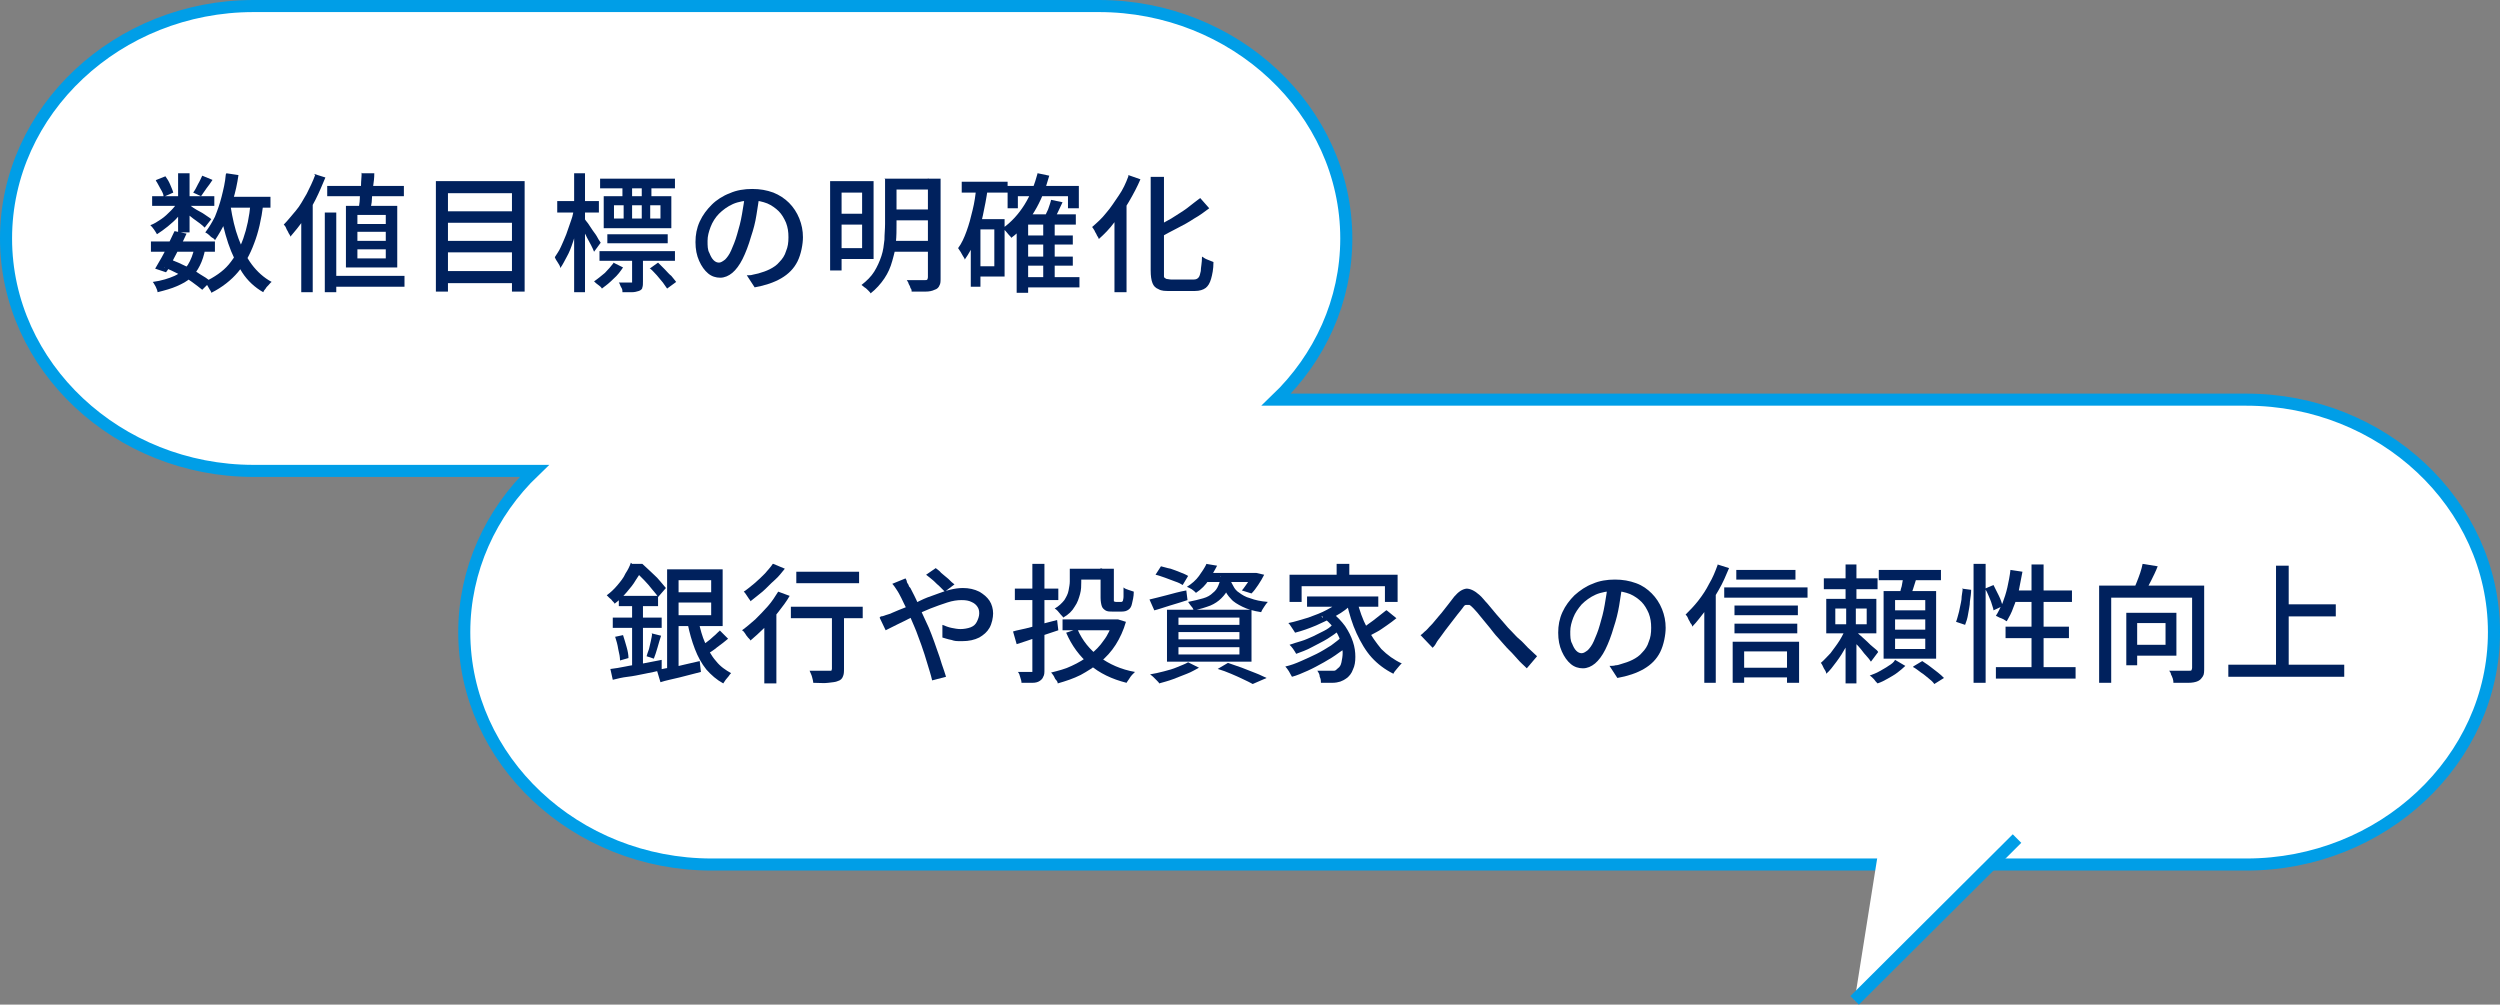 <?xml version="1.0" encoding="UTF-8"?>
<svg id="_レイヤー_1" xmlns="http://www.w3.org/2000/svg" version="1.1" viewBox="0 0 414.1 166.4">
  <rect x="0" y="0" width="414.1" height="166.4" fill="#808080" stroke="none"/>
  <!-- Generator: Adobe Illustrator 29.3.1, SVG Export Plug-In . SVG Version: 2.1.0 Build 151)  -->
  <defs>
    <style>
      .st0, .st1 {
        fill: #fff;
      }

      .st0, .st2 {
        stroke: #009ee7;
        stroke-miterlimit: 10;
        stroke-width: 2px;
      }

      .st2 {
        fill: none;
      }

      .st3 {
        fill: #00215d;
      }
    </style>
  </defs>
  <path class="st0" d="M372.1,66.2h-160.7c7.2-6.9,11.6-16.4,11.6-26.7,0-21.2-18.5-38.5-41-38.5H42C19.5,1,1,18.3,1,39.5s18.5,38.5,41,38.5h46.5c-7.2,6.9-11.6,16.4-11.6,26.7,0,21.2,18.4,38.5,41,38.5h254.2c22.5,0,41-17.3,41-38.5s-18.5-38.5-41-38.5Z"/>
  <g>
    <path class="st3" d="M29.5,33.3l1.3.8c-.4.6-.8,1.2-1.3,1.8-.5.6-1.1,1.1-1.7,1.6s-1.2.9-1.8,1.3c-.1-.2-.3-.5-.5-.8-.2-.3-.4-.5-.6-.7.6-.2,1.2-.6,1.8-1s1.1-.9,1.6-1.4c.5-.5.9-1,1.2-1.6ZM25,40h10.6v1.7h-10.6v-1.7ZM32.1,41l1.9.2c-.2,1.1-.5,2-.9,2.8-.4.8-.9,1.5-1.5,2-.6.6-1.4,1-2.3,1.4s-2,.7-3.2,1c0-.3-.2-.6-.3-.9-.2-.3-.3-.6-.5-.8,1.5-.2,2.7-.6,3.6-1s1.7-1.1,2.2-1.8c.5-.8.9-1.8,1.1-2.9ZM25.2,32.5h10.3v1.6h-10.3v-1.6ZM29,38.3l1.9.4c-.3.7-.7,1.5-1.1,2.2-.4.8-.8,1.5-1.2,2.3s-.7,1.4-1.1,1.9l-1.8-.6c.3-.5.7-1.2,1.1-1.9s.8-1.5,1.1-2.2c.4-.8.7-1.5,1-2.1ZM25.9,29.8l1.5-.6c.3.4.6.9.8,1.4.2.5.4.9.5,1.3l-1.6.7c0-.4-.2-.8-.5-1.3s-.5-1-.8-1.4ZM27.2,44.4l1.1-1.4c.8.3,1.7.7,2.5,1.1s1.6.8,2.3,1.3c.7.4,1.3.8,1.8,1.2l-1.4,1.4c-.5-.4-1-.8-1.7-1.3s-1.4-.9-2.2-1.3c-.8-.4-1.6-.8-2.4-1.1ZM29.5,28.7h1.9v9.8h-1.9v-9.8ZM31.2,33.9c.2,0,.5.3.8.5s.8.5,1.2.7.8.5,1.1.7c.3.2.6.4.7.5l-1.1,1.4c-.2-.2-.4-.4-.8-.7s-.7-.5-1.1-.8c-.4-.3-.7-.6-1.1-.8-.3-.3-.6-.5-.9-.6l1-.8ZM33.5,29.1l1.7.7c-.3.5-.7,1-1,1.4s-.6.9-.9,1.3l-1.3-.6c.3-.4.5-.8.8-1.4.3-.5.5-1,.7-1.4ZM41.6,33.7l2,.2c-.3,2.4-.8,4.6-1.5,6.4-.7,1.9-1.6,3.5-2.7,4.8-1.1,1.3-2.6,2.5-4.4,3.4,0-.2-.2-.4-.3-.6-.1-.2-.3-.5-.4-.7-.2-.2-.3-.4-.4-.5,1.6-.8,3-1.7,4-2.9,1-1.2,1.8-2.6,2.4-4.3.6-1.7,1-3.6,1.2-5.8ZM37.5,28.7l2,.3c-.2,1.4-.5,2.8-.9,4.1-.4,1.3-.8,2.5-1.3,3.7-.5,1.1-1.1,2.1-1.7,3,0-.1-.2-.3-.4-.4s-.4-.3-.6-.5c-.2-.2-.4-.3-.6-.4.6-.8,1.1-1.6,1.6-2.6.4-1,.8-2.1,1.1-3.3.3-1.2.6-2.4.7-3.7ZM38.2,34.2c.3,1.9.7,3.7,1.3,5.3s1.3,3.1,2.2,4.3c.9,1.2,2,2.2,3.3,2.9-.2.1-.3.3-.5.5-.2.2-.4.4-.5.6-.2.2-.3.4-.4.6-1.4-.8-2.6-1.9-3.5-3.3-.9-1.4-1.7-3-2.3-4.8-.6-1.8-1.1-3.8-1.4-5.9l1.8-.3ZM37.1,32.6h7.7v1.8h-7.7v-1.8Z"/>
    <path class="st3" d="M52,28.8l1.9.6c-.5,1.2-1,2.4-1.6,3.6-.6,1.2-1.3,2.3-2,3.4-.7,1-1.5,2-2.2,2.8,0-.2-.2-.4-.3-.6-.1-.3-.3-.5-.4-.8s-.3-.5-.4-.6c.7-.7,1.3-1.5,2-2.3s1.2-1.8,1.8-2.8c.5-1,1-2,1.4-3.1ZM49.9,34.4l1.9-1.9h0v15.9h-1.9v-14ZM53.8,35.2h1.9v13.2h-1.9v-13.2ZM54.2,30.8h12.7v1.7h-12.7v-1.7ZM54.7,45.7h12.3v1.8h-12.3v-1.8ZM57.3,34.1h8.5v10.2h-8.5v-10.2ZM59.2,35.6v1.5h4.7v-1.5h-4.7ZM59.2,38.4v1.5h4.7v-1.5h-4.7ZM59.2,41.3v1.5h4.7v-1.5h-4.7ZM60,28.7h2c0,.8-.1,1.5-.2,2.2,0,.7-.2,1.5-.2,2.1,0,.7-.2,1.3-.3,1.8h-1.9c0-.5.2-1.2.2-1.9,0-.7.1-1.4.2-2.2,0-.7.1-1.4.1-2.1Z"/>
    <path class="st3" d="M72.1,30h14.8v18.3h-2.1v-16.3h-10.6v16.3h-2v-18.3ZM73.6,35h12v1.9h-12v-1.9ZM73.6,39.9h12v1.9h-12v-1.9ZM73.6,44.9h12v2h-12v-2Z"/>
    <path class="st3" d="M95.1,34.4l1.2.4c-.2.8-.4,1.7-.6,2.6-.2.9-.5,1.8-.8,2.7-.3.9-.6,1.7-1,2.4s-.7,1.4-1.1,1.9c0-.3-.2-.6-.4-.9s-.4-.6-.5-.9c.3-.5.7-1,1-1.7.3-.7.6-1.3.9-2.1s.5-1.5.8-2.3.4-1.5.5-2.3ZM92.3,33.3h6.9v1.9h-6.9v-1.9ZM95.1,28.7h1.8v19.7h-1.8v-19.7ZM96.8,36.2c.1.2.3.4.6.8s.5.8.8,1.2c.3.4.6.8.8,1.2.2.4.4.6.5.8l-1.1,1.5c-.1-.3-.3-.7-.5-1.1-.2-.4-.5-.9-.7-1.3-.2-.5-.5-.9-.7-1.3-.2-.4-.4-.7-.6-.9l.9-.8ZM101.6,43.5l1.6.8c-.4.6-.9,1.3-1.6,1.9-.6.6-1.2,1.1-1.9,1.6-.1-.2-.3-.4-.6-.6s-.5-.4-.7-.6c.6-.4,1.2-.9,1.8-1.4.6-.6,1-1.1,1.4-1.6ZM99.3,41.6h12.5v1.6h-12.5v-1.6ZM99.4,29.6h12.4v1.6h-12.4v-1.6ZM100,32.5h11.2v5.3h-11.2v-5.3ZM100.6,38.8h10v1.5h-10v-1.5ZM101.7,34v2.2h7.7v-2.2h-7.7ZM104.6,42.3h1.9v4.3c0,.4,0,.8-.1,1,0,.3-.3.5-.6.6-.3.1-.7.2-1.1.2-.4,0-1,0-1.6,0,0-.3,0-.5-.2-.8s-.2-.6-.4-.8c.4,0,.8,0,1.2,0s.6,0,.7,0c.1,0,.2,0,.3,0,0,0,0-.1,0-.2v-4.2ZM103.1,30.6h1.6v2.9h-1.6v-2.9ZM103.3,33.2h1.4v4.1h-1.4v-4.1ZM106.3,30.6h1.6v2.9h-1.6v-2.9ZM106.3,33.2h1.4v4.1h-1.4v-4.1ZM107.6,44.5l1.4-1c.3.3.7.7,1.1,1.1s.7.8,1.1,1.1c.3.4.6.7.8,1l-1.5,1.1c-.2-.3-.4-.6-.7-1s-.7-.8-1-1.2c-.4-.4-.7-.8-1.1-1.1Z"/>
    <path class="st3" d="M125.8,32.1c-.1,1.1-.3,2.2-.5,3.5s-.5,2.4-.9,3.6c-.4,1.4-.9,2.7-1.4,3.7s-1.1,1.8-1.7,2.3c-.6.5-1.3.8-2,.8s-1.4-.2-2-.7c-.6-.5-1.1-1.2-1.5-2.1s-.6-1.9-.6-3.1.2-2.3.7-3.4c.5-1.1,1.2-2,2-2.8s1.9-1.5,3-1.9c1.1-.5,2.4-.7,3.7-.7s2.4.2,3.5.6c1,.4,1.9,1,2.6,1.7s1.3,1.6,1.7,2.6c.4,1,.6,2,.6,3.1s-.3,2.8-.9,4-1.5,2.1-2.7,2.8c-1.2.7-2.7,1.2-4.4,1.5l-1.3-2c.4,0,.7,0,1-.1s.6-.1.9-.2c.7-.2,1.3-.4,1.9-.7s1.2-.7,1.6-1.2c.5-.5.9-1.1,1.1-1.8.3-.7.4-1.4.4-2.3s-.1-1.6-.4-2.4c-.3-.7-.7-1.4-1.2-1.9-.5-.5-1.2-1-1.9-1.3-.8-.3-1.6-.5-2.6-.5s-2.2.2-3.1.6c-.9.4-1.7,1-2.3,1.6s-1.1,1.4-1.4,2.2c-.3.8-.5,1.5-.5,2.3s0,1.5.3,2c.2.5.4.9.7,1.2.3.3.6.4.9.4s.6-.2,1-.5c.3-.3.7-.8,1-1.5.3-.7.7-1.6,1-2.7.3-1,.6-2.1.8-3.3s.4-2.3.5-3.4h2.3Z"/>
    <path class="st3" d="M137.5,30h1.9v14.8h-1.9v-14.8ZM138.6,30h6.1v12.9h-6.1v-1.8h4.2v-9.2h-4.2v-1.8ZM138.6,35.4h5v1.8h-5v-1.8ZM146.5,29.6h2v7.6c0,.9,0,1.9-.1,2.9,0,1-.3,2-.6,3.1s-.7,2-1.3,2.9c-.6.9-1.4,1.8-2.3,2.5,0-.1-.2-.3-.4-.5-.2-.2-.4-.4-.6-.5-.2-.2-.4-.3-.5-.4.9-.7,1.6-1.4,2.1-2.2.5-.8.9-1.7,1.2-2.6.3-.9.4-1.8.5-2.7,0-.9.1-1.7.1-2.6v-7.6ZM147.5,39.9h7v1.8h-7v-1.8ZM147.7,29.6h6.9v1.8h-6.9v-1.8ZM147.7,34.7h6.9v1.8h-6.9v-1.8ZM153.8,29.6h2v16.4c0,.6,0,1-.2,1.3-.1.3-.4.6-.8.7-.4.2-.9.3-1.5.3-.6,0-1.4,0-2.3,0,0-.2,0-.4-.2-.6,0-.2-.2-.5-.3-.7,0-.2-.2-.4-.3-.6.4,0,.8,0,1.3,0h1.7c.2,0,.3,0,.4-.1,0,0,.1-.2.1-.4v-16.4Z"/>
    <path class="st3" d="M161.7,31l1.9.3c-.2,1.5-.5,3-.8,4.4-.3,1.4-.7,2.8-1.2,4-.5,1.2-1.1,2.3-1.8,3.3,0-.2-.2-.4-.3-.6-.1-.2-.3-.5-.4-.7s-.3-.4-.4-.6c.6-.8,1-1.7,1.4-2.8.4-1.1.7-2.2,1-3.5.3-1.2.5-2.5.6-3.8ZM159.3,30.1h7.6v1.8h-7.6v-1.8ZM160.8,36.3h1.6v11.2h-1.6v-11.2ZM161.6,36.3h4.8v9.5h-4.8v-1.7h3.1v-6.1h-3.1v-1.7ZM171.9,28.7l1.9.4c-.6,2.2-1.4,4.2-2.5,6-1.1,1.8-2.3,3.2-3.8,4.3,0-.1-.2-.3-.4-.5-.2-.2-.3-.4-.5-.6-.2-.2-.3-.3-.5-.5,1.4-1,2.6-2.3,3.6-3.9,1-1.6,1.7-3.4,2.2-5.3ZM166.9,30.8h11.8v3.7h-1.8v-2h-8.3v2h-1.7v-3.7ZM170.3,35.5h7.9v1.7h-7.9v11.3h-1.9v-11.2l1.7-1.8h.2ZM169.6,45.9h9.2v1.7h-9.2v-1.7ZM169.6,39h8.1v1.5h-8.1v-1.5ZM169.6,42.5h8.1v1.5h-8.1v-1.5ZM172.8,36.8h1.9v9.9h-1.9v-9.9ZM174.1,33.1l1.9.4c-.3.6-.5,1.1-.8,1.7-.3.6-.5,1-.8,1.4l-1.5-.4c.2-.4.4-.9.7-1.5.2-.6.4-1.1.5-1.6Z"/>
    <path class="st3" d="M186.9,29l2,.7c-.5,1.2-1.2,2.5-1.9,3.7-.7,1.2-1.5,2.4-2.4,3.4-.8,1.1-1.7,2-2.6,2.8,0-.2-.2-.4-.3-.6-.1-.3-.3-.5-.4-.8-.2-.3-.3-.5-.4-.6.8-.7,1.6-1.4,2.3-2.3.8-.9,1.4-1.9,2.1-2.9s1.2-2.1,1.6-3.2ZM184.6,34.8l2-2h0v15.6h-2v-13.6ZM190.8,29.3h2v15.6c0,.4,0,.7,0,.9,0,.2.2.3.4.4.2,0,.5.1.8.1h3.7c.4,0,.6-.1.8-.3.2-.2.3-.6.4-1.1,0-.6.2-1.3.2-2.4.3.2.6.4.9.5s.7.3,1,.4c0,1.2-.2,2.1-.4,2.8-.2.7-.5,1.2-.9,1.5-.4.3-1,.5-1.8.5h-4.1c-.8,0-1.4,0-1.9-.3-.5-.2-.8-.5-1-1s-.3-1.2-.3-2.1v-15.5ZM198.8,32.8l1.5,1.7c-.8.6-1.6,1.2-2.5,1.7-.9.6-1.8,1.1-2.8,1.6-1,.5-1.9,1-2.8,1.5,0-.2-.2-.5-.4-.8s-.3-.6-.5-.8c.9-.5,1.8-1,2.7-1.5.9-.6,1.8-1.1,2.6-1.7.8-.6,1.5-1.2,2.2-1.7Z"/>
  </g>
  <g>
    <path class="st3" d="M104.7,93.4h1.1v.4h.6v.5c-.3.6-.7,1.2-1.1,1.8-.4.7-.9,1.3-1.5,2-.6.7-1.2,1.3-2,1.9,0-.1-.2-.3-.4-.5-.1-.2-.3-.3-.5-.5-.2-.2-.3-.3-.4-.4.7-.5,1.3-1.1,1.8-1.7.5-.6,1-1.2,1.3-1.9.4-.6.7-1.2.9-1.8ZM101.2,110.8c.7-.1,1.5-.2,2.4-.4.9-.2,1.9-.3,2.9-.5,1-.2,2.1-.4,3.1-.6v1.7c-.8.2-1.8.4-2.8.6s-1.9.4-2.8.5-1.7.3-2.5.5l-.4-1.8ZM101.5,102.3h8.1v1.7h-8.1v-1.7ZM101.8,105.5l1.4-.3c.2.6.4,1.3.6,2,.2.7.3,1.3.3,1.8l-1.4.4c0-.5-.1-1.1-.3-1.9-.1-.7-.3-1.4-.5-2ZM102.5,98.7h6.5v1.7h-6.5v-1.7ZM104.7,99.4h1.8v11.5l-1.8.3v-11.8ZM105,93.4h1.4c.4.4.9.8,1.4,1.3.5.5,1,.9,1.4,1.4.4.5.8.9,1.1,1.3l-1.3,1.5c-.2-.4-.6-.8-1-1.3-.4-.5-.8-1-1.3-1.5-.5-.5-.9-.9-1.3-1.3h-.4v-1.4ZM107.9,104.9l1.6.4c-.2.6-.4,1.3-.6,2-.2.7-.4,1.3-.6,1.8l-1.2-.4c.1-.3.2-.7.4-1.2.1-.4.2-.9.3-1.3.1-.5.2-.9.2-1.2ZM108.8,111c.6-.1,1.3-.3,2.1-.4s1.6-.3,2.4-.5,1.7-.4,2.6-.6l.2,1.8c-1.2.3-2.3.6-3.5.9-1.2.3-2.3.5-3.2.8l-.6-2ZM110.5,94.3h1.9v16.9l-1.9.3v-17.3ZM111.4,98.1h7.3v1.7h-7.3v-1.7ZM111.4,94.3h8.3v9.4h-8.3v-1.8h6.4v-5.8h-6.4v-1.8ZM115.7,102.9c.3,1.3.6,2.5,1.1,3.6.5,1.1,1,2.1,1.8,3,.7.9,1.6,1.5,2.5,2-.1.1-.3.3-.4.5-.2.2-.3.4-.5.6-.1.2-.3.4-.4.6-1.1-.6-2-1.4-2.8-2.3-.8-1-1.4-2.1-1.9-3.4-.5-1.3-.9-2.7-1.2-4.2l1.7-.3ZM119.2,104.4l1.4,1.4c-.6.5-1.1.9-1.8,1.4-.6.5-1.2.9-1.8,1.2l-1.1-1.2c.3-.2.7-.5,1.1-.8.4-.3.8-.6,1.2-1,.4-.3.7-.7,1-.9Z"/>
    <path class="st3" d="M128.9,98l1.9.7c-.5.9-1.2,1.8-1.9,2.7-.7.9-1.5,1.8-2.3,2.6-.8.8-1.6,1.5-2.3,2.1,0-.1-.2-.3-.4-.5-.2-.2-.3-.4-.5-.7s-.3-.4-.5-.5c.7-.5,1.4-1.1,2.2-1.8.7-.7,1.4-1.4,2.1-2.2s1.2-1.6,1.7-2.4ZM128.1,93.4l1.9.8c-.5.6-1,1.3-1.7,1.9s-1.3,1.3-2,1.9c-.7.6-1.4,1.1-2,1.6,0-.2-.2-.3-.3-.5s-.3-.4-.4-.6c-.1-.2-.3-.4-.4-.5.6-.4,1.2-.9,1.8-1.4.6-.5,1.2-1.1,1.7-1.6.5-.6,1-1.1,1.3-1.6ZM126.5,102.6l1.8-1.8h.3v12.4h-2v-10.6ZM131,100.5h11.9v1.9h-11.9v-1.9ZM131.9,94.7h10.4v1.9h-10.4v-1.9ZM137.8,101.1h2v9.6c0,.6,0,1-.2,1.4-.1.3-.4.6-.8.7-.4.2-.9.2-1.6.3s-1.5,0-2.5,0c0-.3-.1-.6-.2-1-.1-.4-.3-.7-.4-1,.5,0,.9,0,1.4,0s.8,0,1.1,0,.6,0,.7,0c.2,0,.4,0,.4,0,0,0,.1-.2.1-.3v-9.5Z"/>
    <path class="st3" d="M145.9,102.1c.4,0,.7-.2,1.1-.3.4-.1.6-.2.8-.3.7-.3,1.4-.6,2.2-.9.8-.3,1.6-.7,2.4-1.1s1.6-.7,2.5-1c.8-.3,1.6-.6,2.4-.8.8-.2,1.5-.3,2.2-.3,1,0,1.9.2,2.7.6.7.4,1.3.9,1.7,1.5s.6,1.4.6,2.1-.2,1.7-.6,2.4c-.4.7-1,1.2-1.7,1.6-.8.4-1.7.6-2.8.6s-1.2,0-1.8-.2c-.6-.1-1.1-.3-1.5-.4v-2.1c.5.2,1,.4,1.5.5.5.1,1,.2,1.5.2s1.2-.1,1.7-.3.8-.5,1-.9.4-.9.4-1.4-.1-.8-.3-1.1-.5-.6-1-.8c-.4-.2-.9-.3-1.6-.3s-1.5.1-2.4.4c-.9.3-1.8.6-2.8,1-1,.4-1.9.8-2.8,1.3-.9.5-1.8.9-2.6,1.3-.8.4-1.4.7-2,1l-1-2.1ZM150,95.8c0,.1.2.3.2.5,0,.2.2.4.3.6,0,.2.2.4.3.5.4.8.9,1.7,1.3,2.7s.9,2,1.3,2.9c.3.6.6,1.3.9,2.1s.6,1.6.9,2.5c.3.8.6,1.7.8,2.4.3.8.5,1.5.7,2.1l-2.3.6c-.2-.9-.5-1.8-.8-2.8-.3-1-.6-2-1-3.1-.4-1-.7-2-1.1-2.9-.3-.7-.6-1.4-.9-2.1-.3-.7-.6-1.3-.9-1.9s-.5-1.1-.8-1.6c-.1-.2-.3-.5-.5-.8-.2-.3-.4-.6-.6-.8l2.2-.9ZM156.4,97.9c-.3-.3-.6-.6-.9-.9-.4-.3-.7-.7-1.1-1-.4-.3-.7-.6-1-.8l1.6-1.1c.2.2.6.4.9.8.4.3.8.7,1.2,1,.4.4.7.7,1,.9l-1.6,1.2Z"/>
    <path class="st3" d="M167.8,104.6c.6-.2,1.3-.3,2.1-.5.8-.2,1.6-.4,2.5-.7.9-.2,1.8-.5,2.7-.7l.2,1.7c-1.2.4-2.4.8-3.6,1.2-1.2.4-2.3.8-3.3,1.1l-.6-2.1ZM168.1,97.5h7.2v1.9h-7.2v-1.9ZM171,93.4h2v17.5c0,.5,0,.9-.2,1.2-.1.3-.3.5-.6.7-.3.2-.7.3-1.2.3-.5,0-1.1,0-1.8,0,0-.3-.1-.6-.2-.9-.1-.4-.2-.7-.4-.9.5,0,.9,0,1.3,0,.4,0,.7,0,.8,0,.2,0,.3,0,.3,0,0,0,0-.2,0-.3v-17.5ZM184.4,102.6h.8c0,0,1.3.4,1.3.4-.4,1.4-1,2.7-1.7,3.8-.7,1.1-1.6,2.1-2.6,2.9-1,.8-2.1,1.5-3.2,2.1-1.2.6-2.4,1-3.8,1.4,0-.2-.1-.4-.3-.6s-.2-.4-.4-.7-.3-.4-.4-.5c1.2-.3,2.4-.6,3.4-1.1,1.1-.5,2.1-1.1,3-1.8.9-.7,1.7-1.5,2.3-2.4.7-.9,1.2-2,1.5-3.1v-.3ZM177.2,94.2h1.9v2.2c0,.6,0,1.3-.2,2s-.4,1.4-.9,2.1c-.4.7-1,1.3-1.9,1.8,0-.1-.2-.3-.4-.5s-.3-.4-.5-.6-.3-.3-.5-.4c.7-.4,1.2-.9,1.6-1.4.3-.5.6-1,.7-1.6s.2-1,.2-1.5v-2.1ZM176,102.6h9v1.8h-9v-1.8ZM178.5,104.3c.8,1.8,2,3.3,3.6,4.5s3.6,2.1,5.9,2.5c-.1.1-.3.3-.5.5-.2.2-.3.4-.5.7s-.3.4-.4.6c-2.4-.6-4.5-1.6-6.1-3-1.7-1.4-3-3.2-3.9-5.3l1.8-.6ZM178.2,94.2h5.3v1.8h-5.3v-1.8ZM182.6,94.2h1.9v4.9c0,.3,0,.4,0,.5,0,0,.2.1.3.1h.9c.1,0,.2,0,.3-.2,0-.1.1-.3.1-.7s0-.9,0-1.5c.2.2.5.3.8.4s.6.2.9.3c0,.9-.2,1.5-.3,2s-.3.8-.6,1-.6.3-1.1.3h-1.5c-.5,0-.9,0-1.2-.2s-.5-.4-.6-.7c-.1-.3-.2-.8-.2-1.4v-4.9Z"/>
    <path class="st3" d="M190.4,99.3c.8-.2,1.7-.4,2.8-.7,1.1-.3,2.2-.6,3.3-.8l.2,1.6c-.9.3-1.9.6-2.9.9-1,.3-1.8.6-2.6.8l-.8-1.8ZM196.8,109.7l1.8.9c-.6.3-1.2.7-2,1-.8.3-1.5.6-2.3.9s-1.6.5-2.3.7c0-.1-.2-.3-.4-.5-.2-.2-.4-.4-.6-.6-.2-.2-.4-.3-.5-.4.7-.1,1.5-.3,2.3-.5s1.5-.4,2.2-.7c.7-.3,1.3-.5,1.8-.8ZM191.4,95.2l.9-1.4c.5.1,1,.3,1.6.4.6.2,1.1.4,1.6.6s1,.4,1.3.6l-.9,1.5c-.3-.2-.7-.4-1.3-.6-.5-.2-1.1-.4-1.6-.6-.6-.2-1.1-.4-1.6-.5ZM193.3,101h14v8.6h-14v-8.6ZM195.2,102.3v1.2h10.1v-1.2h-10.1ZM195.2,104.7v1.2h10.1v-1.2h-10.1ZM195.2,107.2v1.2h10.1v-1.2h-10.1ZM199.8,93.4l1.8.3c-.4.8-.9,1.6-1.4,2.4s-1.2,1.5-2.1,2.1c-.2-.2-.4-.4-.7-.6-.3-.2-.6-.3-.8-.4.8-.5,1.5-1.1,2-1.8.5-.7.9-1.3,1.2-1.9ZM202.1,95.5h1.8c-.1.8-.3,1.4-.5,2-.2.6-.6,1.1-1.1,1.6s-1.1.9-1.8,1.2c-.8.3-1.7.6-2.8.8,0-.2-.2-.5-.4-.7-.2-.3-.4-.5-.5-.7,1-.2,1.8-.4,2.5-.6.7-.2,1.2-.5,1.6-.9.4-.3.7-.7.9-1.2.2-.5.4-1,.4-1.6ZM199.6,94.9h8.4v1.5h-9.5l1.1-1.5ZM201.7,110.8l1.7-1c.8.3,1.5.5,2.3.8.8.3,1.5.6,2.3.9s1.3.6,1.8.8l-2.3,1c-.4-.2-.9-.5-1.6-.8-.6-.3-1.3-.6-2-.9s-1.5-.6-2.2-.8ZM203.8,95.9c0,.4.3.8.5,1.2.2.4.5.8,1,1.1.4.3,1,.7,1.8.9.8.3,1.7.5,2.9.6-.2.2-.4.5-.6.8-.2.3-.4.6-.5.9-1.3-.2-2.3-.5-3.1-.9-.8-.4-1.5-.8-1.9-1.3-.5-.5-.8-1-1.1-1.6-.2-.5-.4-1.1-.6-1.7l1.6-.2ZM207.5,94.9h.6c0,0,1.3.3,1.3.3-.3.6-.6,1.1-1,1.7-.4.6-.7,1-1.1,1.4l-1.6-.5c.3-.3.6-.8.9-1.2s.6-1,.8-1.4v-.3Z"/>
    <path class="st3" d="M222.4,105.5l1.4,1c-.6.5-1.2,1.1-2,1.6-.8.6-1.6,1.1-2.5,1.6-.9.5-1.8,1-2.7,1.4-.9.4-1.8.8-2.6,1-.1-.2-.3-.5-.5-.9-.2-.3-.4-.6-.6-.8.9-.2,1.7-.5,2.6-.9.9-.4,1.8-.8,2.6-1.2.8-.4,1.6-.9,2.4-1.4.7-.5,1.3-1,1.9-1.5ZM222.3,99.3l1.7.7c-.7.7-1.6,1.4-2.7,2s-2.2,1.1-3.3,1.6c-1.2.5-2.3.9-3.5,1.2,0-.1-.2-.3-.3-.5-.1-.2-.3-.4-.4-.6-.1-.2-.3-.4-.4-.5,1.1-.2,2.2-.6,3.3-.9,1.1-.4,2.2-.8,3.1-1.3,1-.5,1.8-1.1,2.4-1.6ZM213.6,95.2h17.9v4.5h-2.1v-2.6h-13.8v2.6h-2v-4.5ZM220.7,103.4l1.3.9c-.6.5-1.3,1-2.1,1.5s-1.7.9-2.6,1.4-1.8.8-2.6,1.1c-.1-.2-.3-.5-.5-.8-.2-.3-.4-.5-.6-.7.6-.2,1.2-.4,1.9-.6.7-.2,1.3-.5,2-.8.6-.3,1.2-.6,1.8-.9.6-.3,1-.6,1.4-1ZM216.5,98.8h11.8v1.7h-11.8v-1.7ZM219,102.3l1.5-.9c1,.7,1.7,1.5,2.3,2.3.6.9,1,1.7,1.3,2.6s.4,1.7.4,2.5c0,.8-.1,1.5-.4,2.1-.2.6-.6,1.1-1,1.4-.4.3-.8.5-1.1.6s-.8.2-1.3.2c-.3,0-.5,0-.9,0-.3,0-.6,0-1,0,0-.3,0-.6-.2-1,0-.4-.2-.7-.4-1,.4,0,.8,0,1.1,0,.3,0,.6,0,.9,0s.5,0,.8,0c.2,0,.4-.2.6-.4.3-.2.5-.5.6-1,.1-.5.2-1,.2-1.6,0-.6-.2-1.3-.4-2-.2-.7-.6-1.4-1.1-2.1-.5-.7-1.2-1.3-2-2ZM221.4,93.4h2.1v2.9h-2.1v-2.9ZM224.8,99.6c.4,1.5.9,3,1.6,4.3.7,1.4,1.5,2.5,2.4,3.6,1,1,2.1,1.8,3.4,2.4-.2.1-.3.3-.5.5-.2.2-.3.4-.5.6-.2.2-.3.4-.4.6-1.4-.7-2.6-1.6-3.6-2.7-1-1.1-1.8-2.5-2.5-4-.7-1.5-1.2-3.2-1.6-4.9l1.7-.3ZM229.7,101.1l1.6,1.3c-.5.4-1,.8-1.6,1.2s-1.1.8-1.7,1.1c-.6.3-1.1.6-1.6.9l-1.3-1.2c.5-.3,1-.6,1.5-1,.6-.4,1.1-.8,1.6-1.2.5-.4,1-.8,1.4-1.1Z"/>
    <path class="st3" d="M235.2,105.3c.3-.2.6-.5.8-.7.3-.2.5-.5.8-.8.3-.3.6-.6.9-1,.3-.4.7-.8,1.1-1.3.4-.5.7-.9,1.1-1.4.4-.5.7-.9,1-1.3.7-.8,1.3-1.2,2-1.3.6,0,1.3.3,2.1,1,.5.4.9,1,1.4,1.5l1.5,1.8c.5.6,1,1.1,1.4,1.6.3.4.7.8,1.1,1.2.4.4.8.9,1.3,1.3s.9.9,1.4,1.4,1,.9,1.5,1.4l-1.7,2c-.5-.5-1.1-1-1.6-1.6s-1.1-1.2-1.7-1.8c-.5-.6-1.1-1.2-1.5-1.7-.5-.5-.9-1.1-1.4-1.7-.5-.6-.9-1.1-1.4-1.7-.4-.5-.8-1-1.2-1.4-.3-.3-.5-.5-.7-.6-.2,0-.4,0-.6,0s-.4.3-.6.6c-.2.3-.5.6-.8,1-.3.4-.6.8-1,1.3-.3.4-.7.9-1,1.3-.3.4-.6.8-.8,1.1-.2.3-.5.6-.7,1s-.4.6-.6.8l-2-2.1Z"/>
    <path class="st3" d="M268.7,96.8c-.1,1.1-.3,2.2-.5,3.5-.2,1.2-.5,2.4-.9,3.6-.4,1.4-.9,2.7-1.4,3.7-.5,1-1.1,1.8-1.7,2.3s-1.3.8-2,.8-1.4-.2-2-.7c-.6-.5-1.1-1.2-1.5-2.1s-.6-1.9-.6-3.1.2-2.3.7-3.4c.5-1.1,1.2-2,2-2.8.9-.8,1.9-1.5,3-1.9,1.1-.5,2.4-.7,3.7-.7s2.4.2,3.5.6,1.9,1,2.6,1.7c.7.7,1.3,1.6,1.7,2.6.4,1,.6,2,.6,3.1s-.3,2.8-.9,4c-.6,1.2-1.5,2.1-2.7,2.8-1.2.7-2.7,1.2-4.4,1.5l-1.3-2c.4,0,.7,0,1-.1.3,0,.6-.1.9-.2.7-.2,1.3-.4,1.9-.7.6-.3,1.2-.7,1.6-1.2.5-.5.9-1.1,1.1-1.8.3-.7.4-1.4.4-2.3s-.1-1.6-.4-2.4c-.3-.7-.7-1.4-1.2-1.9-.5-.5-1.2-1-1.9-1.3-.8-.3-1.6-.5-2.6-.5s-2.2.2-3.1.6c-.9.4-1.7,1-2.3,1.6-.6.7-1.1,1.4-1.4,2.2-.3.8-.5,1.5-.5,2.3s0,1.5.3,2c.2.5.4.9.7,1.2s.6.4.9.4.6-.2,1-.5c.3-.3.7-.8,1-1.5.3-.7.7-1.6,1-2.7.3-1,.6-2.1.8-3.3.2-1.2.4-2.3.5-3.4h2.3Z"/>
    <path class="st3" d="M284.5,93.5l1.9.6c-.5,1.2-1,2.4-1.7,3.6s-1.3,2.3-2.1,3.3c-.8,1-1.5,2-2.3,2.8,0-.2-.1-.4-.3-.6-.1-.3-.3-.5-.4-.8-.1-.3-.3-.5-.4-.6.7-.7,1.4-1.4,2.1-2.3.7-.9,1.3-1.8,1.8-2.8.6-1,1-2,1.4-3.1ZM282.3,99.1l1.9-1.9h0v15.9h-1.9v-14ZM285.6,97.3h13.8v1.7h-13.8v-1.7ZM287,106.3h11v6.8h-2v-5.2h-7.1v5.2h-1.9v-6.8ZM287.3,100.3h10.5v1.6h-10.5v-1.6ZM287.3,103.3h10.4v1.6h-10.4v-1.6ZM287.6,94.4h9.8v1.6h-9.8v-1.6ZM288.1,110.6h8.9v1.6h-8.9v-1.6Z"/>
    <path class="st3" d="M305.7,103.9l1.3.6c-.3.8-.7,1.7-1.2,2.6-.5.9-1,1.7-1.6,2.5-.6.8-1.1,1.5-1.7,2,0-.3-.2-.6-.4-.9-.2-.4-.3-.7-.5-.9.5-.4,1-1,1.6-1.6.5-.7,1-1.3,1.5-2.1s.8-1.5,1.1-2.1ZM302.1,95.8h8.9v1.8h-8.9v-1.8ZM302.5,99.2h8.3v5.7h-8.3v-5.7ZM304,100.8v2.6h5.2v-2.6h-5.2ZM305.7,93.5h1.8v6.8h-1.8v-6.8ZM305.8,100.2h1.6v4.1h.1v8.9h-1.8v-8.9h.1v-4.1ZM307.4,104.6c.2.1.4.4.8.7.3.3.7.6,1.1,1,.4.4.7.7,1.1,1s.6.5.7.7l-1.2,1.6c-.2-.3-.4-.6-.7-.9s-.6-.7-.9-1.1c-.3-.4-.7-.8-1-1.1-.3-.3-.6-.6-.8-.9l1-.9ZM313.9,109.3l1.7,1c-.4.4-.8.7-1.3,1.1-.5.4-1.1.7-1.6,1s-1.1.6-1.7.8c-.2-.2-.4-.4-.6-.7-.3-.3-.5-.5-.7-.6.5-.2,1.1-.4,1.6-.7.5-.3,1.1-.6,1.5-.9.5-.3.9-.6,1.1-1ZM311.2,94.4h10.3v1.7h-10.3v-1.7ZM312,97.9h8.7v11.2h-8.7v-11.2ZM313.9,99.4v1.7h5v-1.7h-5ZM313.9,102.6v1.7h5v-1.7h-5ZM313.9,105.8v1.7h5v-1.7h-5ZM315.3,95.3l2.2.3c-.2.6-.4,1.3-.6,1.9-.2.6-.4,1.2-.6,1.6l-1.7-.3c.1-.5.2-1.1.4-1.7.1-.6.2-1.2.3-1.7ZM316.9,110.4l1.5-.9c.4.3.8.5,1.3.9s.9.7,1.3,1,.7.6,1,.9l-1.6,1c-.2-.3-.5-.6-.9-.9-.4-.3-.8-.7-1.3-1-.4-.3-.9-.7-1.3-.9Z"/>
    <path class="st3" d="M325,97.5l1.5.2c0,.6-.1,1.2-.2,1.9,0,.7-.2,1.4-.3,2.1-.1.7-.3,1.3-.5,1.8l-1.5-.5c.2-.5.3-1,.5-1.7.1-.6.3-1.3.4-2,0-.7.2-1.3.2-1.9ZM326.9,93.4h2v19.7h-2v-19.7ZM328.8,97.5l1.4-.6c.3.6.6,1.2.9,1.8s.5,1.2.6,1.7l-1.5.7c0-.3-.2-.7-.3-1.1-.1-.4-.3-.8-.5-1.3-.2-.5-.4-.9-.6-1.2ZM333,94.4l2,.3c-.2,1-.4,2.1-.6,3.1-.3,1-.5,1.9-.9,2.8-.3.9-.7,1.6-1.1,2.3-.1,0-.3-.2-.5-.3-.2-.1-.4-.2-.7-.3-.2-.1-.4-.2-.6-.3.4-.6.7-1.3,1.1-2.1.3-.8.6-1.7.8-2.6s.4-1.9.5-2.8ZM330.6,110.5h13.2v1.9h-13.2v-1.9ZM332.2,103.8h10.5v1.9h-10.5v-1.9ZM333.3,97.8h9.9v1.9h-10.5l.6-1.9ZM336.5,93.5h2v18.1h-2v-18.1Z"/>
    <path class="st3" d="M347.7,97h16.1v2h-14.1v14.1h-2v-16.1ZM352.2,101.5h1.8v8.7h-1.8v-8.7ZM353,101.5h7.5v7.1h-7.5v-1.8h5.7v-3.6h-5.7v-1.8ZM354.9,93.4l2.5.4c-.3.8-.7,1.6-1.1,2.4-.4.8-.8,1.5-1.1,2.1l-1.9-.4c.2-.4.4-.9.6-1.4s.4-1,.6-1.6.3-1,.4-1.5ZM363.1,97h2v13.6c0,.6,0,1.1-.2,1.4s-.4.6-.8.8c-.4.2-1,.3-1.6.3-.7,0-1.5,0-2.5,0,0-.2,0-.4-.1-.7s-.2-.5-.3-.7c0-.2-.2-.5-.3-.6.5,0,.9,0,1.4,0,.5,0,.8,0,1.2,0,.3,0,.6,0,.7,0,.2,0,.4,0,.4-.1,0,0,.1-.2.1-.4v-13.6Z"/>
    <path class="st3" d="M369.1,110.1h19.2v2h-19.2v-2ZM377,93.7h2.1v17.5h-2.1v-17.5ZM378.1,100.1h8.8v2h-8.8v-2Z"/>
  </g>
  <g>
    <polygon class="st1" points="307.2 165.7 311.6 138 334.1 138.9 307.2 165.7"/>
    <line class="st2" x1="334.1" y1="138.9" x2="307.2" y2="165.7"/>
  </g>
</svg>